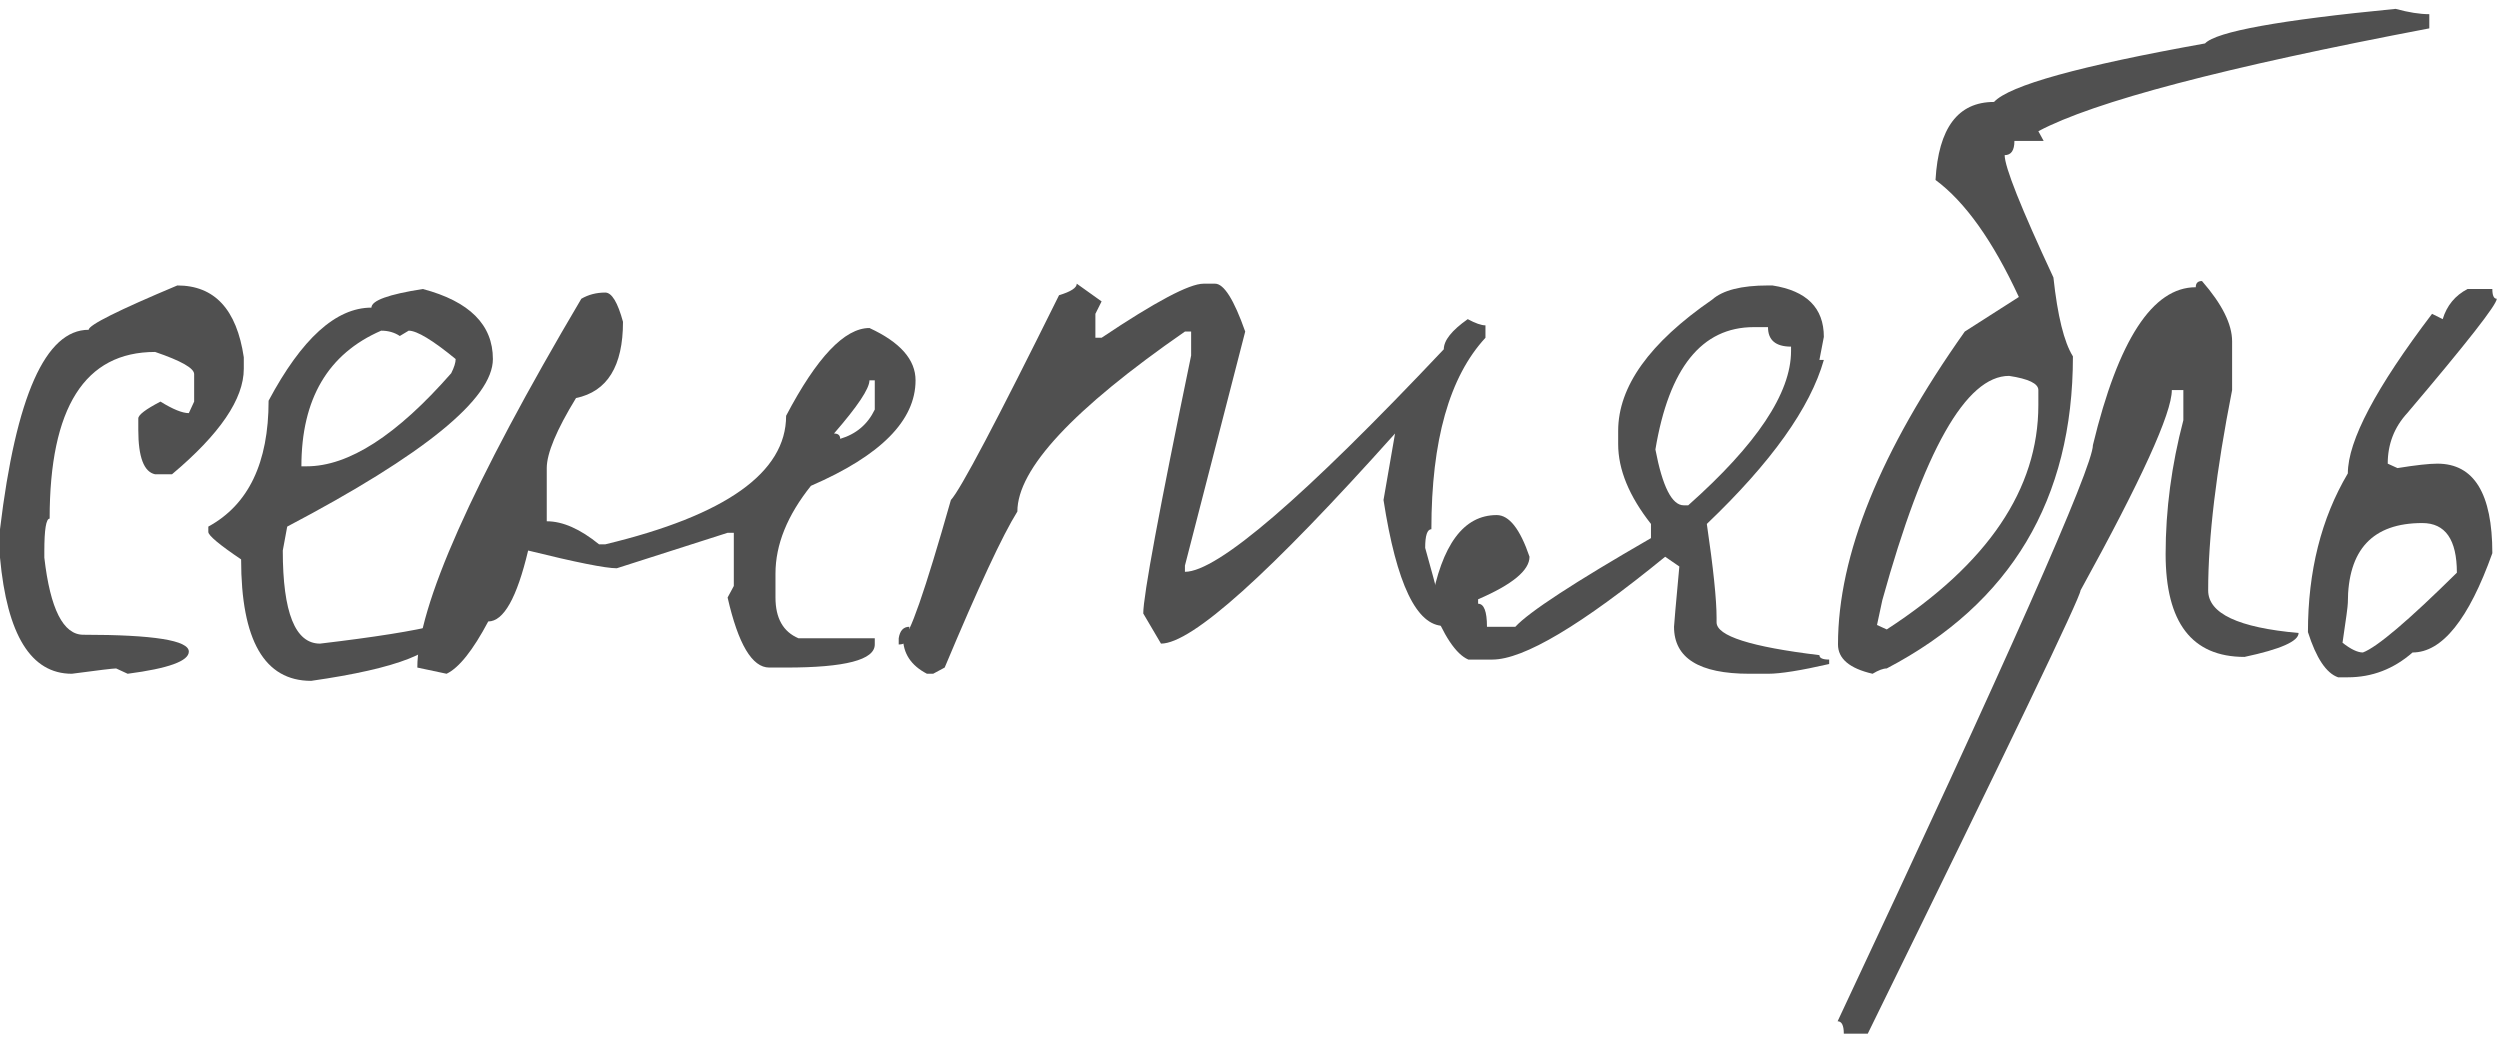 <?xml version="1.0" encoding="UTF-8"?> <svg xmlns="http://www.w3.org/2000/svg" width="141" height="59" viewBox="0 0 141 59" fill="none"><path d="M10 16.1C12.1 16.1 13.35 17.45 13.75 20.15V20.8C13.75 22.5 12.4 24.483 9.7 26.75H8.75C8.117 26.617 7.8 25.783 7.8 24.25V23.6C7.8 23.4 8.217 23.083 9.05 22.65C9.75 23.083 10.283 23.3 10.65 23.3L10.95 22.65V21.1C10.95 20.767 10.217 20.35 8.75 19.85C4.783 19.85 2.8 22.983 2.8 29.25C2.6 29.25 2.5 29.867 2.5 31.1V31.45C2.833 34.35 3.567 35.8 4.7 35.8C8.667 35.8 10.65 36.117 10.65 36.75C10.65 37.283 9.5 37.7 7.2 38L6.55 37.7C6.383 37.7 5.55 37.8 4.05 38C1.75 38 0.4 35.817 0 31.45V29.85C0.9 22.35 2.567 18.6 5 18.6C5 18.333 6.667 17.5 10 16.1Z" fill="#505050"></path><path d="M23.849 16.3C26.482 17 27.799 18.317 27.799 20.25C27.799 22.483 23.932 25.633 16.199 29.7L15.949 31.05C15.949 34.55 16.649 36.3 18.049 36.3C21.149 35.933 23.349 35.583 24.649 35.25C24.649 35.417 24.732 35.5 24.899 35.5C24.899 36.733 22.449 37.7 17.549 38.4C14.915 38.4 13.599 36.117 13.599 31.55C12.366 30.717 11.749 30.2 11.749 30V29.7C14.015 28.467 15.149 26.1 15.149 22.6C17.015 19.1 18.949 17.35 20.949 17.35C20.949 16.95 21.916 16.6 23.849 16.3ZM16.999 26.3H17.299C19.666 26.3 22.382 24.55 25.449 21.05C25.616 20.717 25.699 20.45 25.699 20.25C24.399 19.183 23.515 18.65 23.049 18.65L22.549 18.95C22.249 18.75 21.899 18.65 21.499 18.65C18.499 19.95 16.999 22.5 16.999 26.3Z" fill="#505050"></path><path d="M34.137 16.5C34.504 16.5 34.837 17.05 35.137 18.15C35.137 20.65 34.254 22.083 32.487 22.45C31.387 24.25 30.837 25.567 30.837 26.4V29.4C31.737 29.4 32.72 29.833 33.787 30.7H34.137C40.937 29.067 44.337 26.65 44.337 23.45C46.07 20.15 47.637 18.5 49.037 18.5C50.77 19.3 51.637 20.283 51.637 21.45C51.637 23.717 49.67 25.7 45.737 27.4C44.404 29.067 43.737 30.717 43.737 32.35V33.7C43.737 34.867 44.17 35.633 45.037 36H49.337V36.35C49.337 37.217 47.67 37.65 44.337 37.65H43.387C42.42 37.65 41.637 36.333 41.037 33.7L41.387 33.05V30.05H41.037L34.787 32.05C34.154 32.05 32.487 31.717 29.787 31.05C29.154 33.717 28.404 35.05 27.537 35.05C26.67 36.683 25.887 37.667 25.187 38L23.537 37.65C23.537 34.217 26.62 27.283 32.787 16.85C33.187 16.617 33.637 16.5 34.137 16.5ZM49.037 21.45C49.037 21.917 48.37 22.917 47.037 24.45C47.27 24.45 47.387 24.55 47.387 24.75C48.287 24.483 48.937 23.933 49.337 23.1V21.45H49.037ZM51.287 35.35V35.65C51.287 36.117 51.087 36.35 50.687 36.35V36C50.754 35.567 50.954 35.35 51.287 35.35Z" fill="#505050"></path><path d="M60.73 16L62.13 17L61.78 17.7V19.05H62.13C65.163 17.017 67.08 16 67.88 16H68.53C69.03 16 69.596 16.9 70.23 18.7L66.83 31.9V32.25C68.663 32.25 73.53 28.067 81.43 19.7C81.43 19.2 81.88 18.633 82.78 18C83.213 18.233 83.546 18.35 83.78 18.35V19.05C81.746 21.25 80.73 24.85 80.73 29.85C80.496 29.85 80.38 30.2 80.38 30.9C81.08 33.367 81.43 34.833 81.43 35.3C79.896 35.3 78.763 32.933 78.03 28.2L78.68 24.45C71.613 32.35 67.213 36.3 65.48 36.3L64.48 34.6C64.48 33.6 65.38 28.75 67.18 20.05V18.7H66.83C60.53 23.067 57.38 26.45 57.38 28.85C56.546 30.183 55.18 33.117 53.28 37.65L52.63 38H52.28C51.38 37.533 50.93 36.85 50.93 35.95C51.263 35.95 52.163 33.367 53.63 28.2C54.163 27.633 56.196 23.783 59.73 16.65C60.396 16.45 60.73 16.233 60.73 16Z" fill="#505050"></path><path d="M99.715 16.1H99.965C101.898 16.4 102.865 17.367 102.865 19L102.615 20.3H102.865C102.098 23 99.898 26.083 96.265 29.55C96.632 32.05 96.815 33.817 96.815 34.85V35.1C96.815 35.867 98.748 36.483 102.615 36.95C102.615 37.117 102.798 37.2 103.165 37.2V37.45C101.565 37.817 100.415 38 99.715 38H98.665C95.832 38 94.415 37.117 94.415 35.35C94.415 35.25 94.515 34.117 94.715 31.95L93.915 31.4C89.181 35.267 85.931 37.2 84.165 37.2H82.815C82.115 36.9 81.415 35.85 80.715 34.05C81.315 30.717 82.548 29.05 84.415 29.05C85.115 29.05 85.731 29.833 86.265 31.4C86.265 32.167 85.298 32.967 83.365 33.8V34.05C83.698 34.05 83.865 34.483 83.865 35.35H85.465C86.231 34.517 88.781 32.85 93.115 30.35V29.55C91.882 27.983 91.265 26.483 91.265 25.05V24.3C91.265 21.8 93.031 19.333 96.565 16.9C97.165 16.367 98.215 16.1 99.715 16.1ZM93.365 25.35C93.765 27.45 94.298 28.5 94.965 28.5H95.215C99.082 25.067 101.015 22.167 101.015 19.8V19.55C100.148 19.55 99.715 19.183 99.715 18.45H98.915C95.981 18.45 94.132 20.75 93.365 25.35Z" fill="#505050"></path><path d="M135.113 0.5C135.847 0.7 136.48 0.8 137.013 0.8V1.6C125.447 3.8 118.097 5.733 114.963 7.4L115.263 7.95H113.613C113.613 8.483 113.43 8.75 113.063 8.75C113.063 9.417 113.98 11.717 115.813 15.65C116.047 17.817 116.413 19.3 116.913 20.1C116.913 28.167 113.413 34.033 106.413 37.7C106.213 37.7 105.947 37.8 105.613 38C104.313 37.7 103.663 37.15 103.663 36.35C103.663 31.317 106.047 25.433 110.813 18.7L113.863 16.75C112.397 13.583 110.83 11.383 109.163 10.15C109.33 7.217 110.43 5.75 112.463 5.75C113.33 4.817 117.297 3.717 124.363 2.45C124.997 1.783 128.58 1.133 135.113 0.5ZM105.863 35.25L106.413 35.5C112.113 31.8 114.963 27.583 114.963 22.85V22C114.963 21.633 114.413 21.367 113.313 21.2C110.88 21.2 108.497 25.417 106.163 33.85L105.863 35.25Z" fill="#505050"></path><path d="M124.191 15.85C125.325 17.15 125.891 18.283 125.891 19.25V22C124.991 26.567 124.541 30.333 124.541 33.3C124.541 34.6 126.241 35.4 129.641 35.7C129.641 36.167 128.625 36.617 126.591 37.05C123.625 37.05 122.141 35.117 122.141 31.25C122.141 28.75 122.475 26.233 123.141 23.7V22H122.491C122.491 23.3 120.775 27.067 117.341 33.3C117.341 33.667 113.341 42 105.341 58.3H103.991C103.991 57.833 103.875 57.6 103.641 57.6C113.241 37.167 118.041 26.333 118.041 25.1C119.475 19.167 121.408 16.2 123.841 16.2C123.841 15.967 123.958 15.85 124.191 15.85Z" fill="#505050"></path><path d="M139.168 16.3H140.568C140.568 16.667 140.651 16.85 140.818 16.85C140.818 17.183 139.134 19.333 135.768 23.3C135.034 24.1 134.668 25.05 134.668 26.15L135.218 26.4C136.251 26.233 137.001 26.15 137.468 26.15C139.534 26.15 140.568 27.833 140.568 31.2C139.234 34.933 137.734 36.8 136.068 36.8C135.001 37.733 133.784 38.2 132.418 38.2H131.868C131.201 37.967 130.634 37.117 130.168 35.65C130.168 32.217 130.918 29.233 132.418 26.7C132.418 24.867 134.001 21.867 137.168 17.7L137.768 18C138.001 17.233 138.468 16.667 139.168 16.3ZM132.118 36.25C132.584 36.617 132.968 36.8 133.268 36.8C134.068 36.5 135.834 35 138.568 32.3C138.568 30.433 137.918 29.5 136.618 29.5C133.818 29.5 132.418 31 132.418 34C132.418 34.167 132.318 34.917 132.118 36.25Z" fill="#505050"></path></svg> 